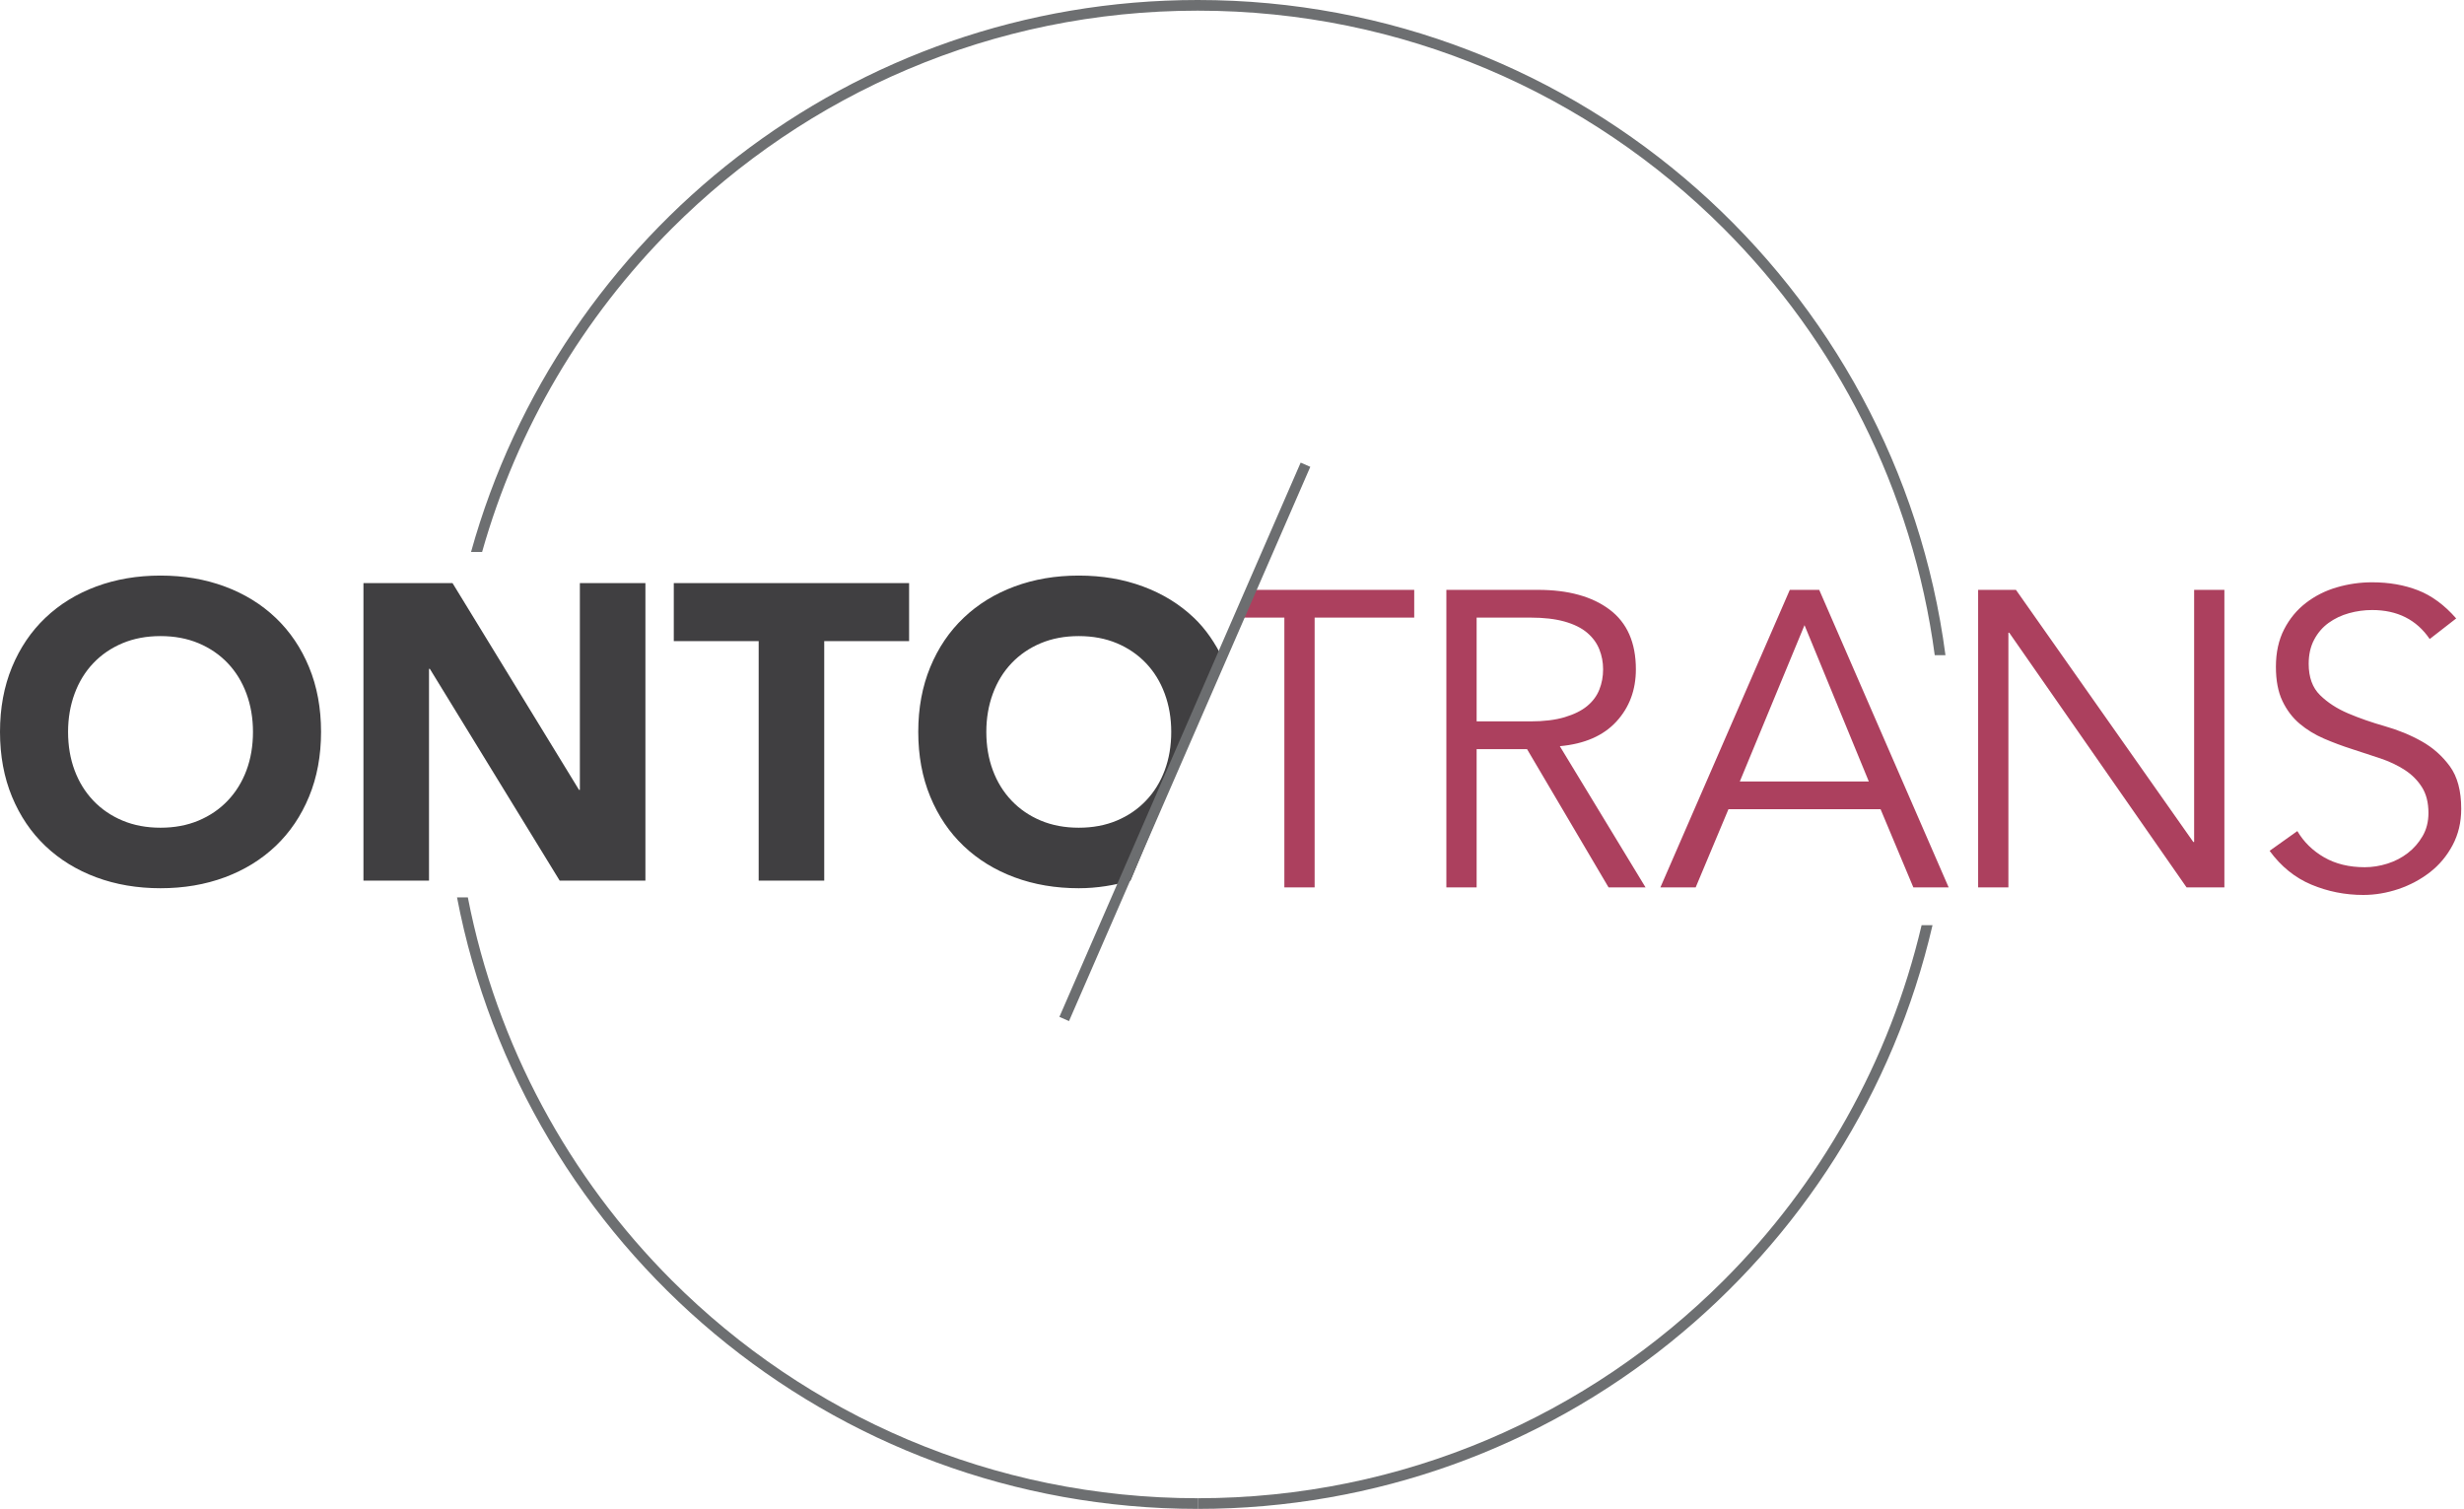 <?xml version="1.0" encoding="UTF-8" standalone="no"?>
<!DOCTYPE svg PUBLIC "-//W3C//DTD SVG 1.1//EN" "http://www.w3.org/Graphics/SVG/1.1/DTD/svg11.dtd">
<svg width="100%" height="100%" viewBox="0 0 733 449" version="1.1" xmlns="http://www.w3.org/2000/svg" xmlns:xlink="http://www.w3.org/1999/xlink" xml:space="preserve" xmlns:serif="http://www.serif.com/" style="fill-rule:evenodd;clip-rule:evenodd;stroke-linejoin:round;stroke-miterlimit:2;">
    <g transform="matrix(1,0,0,1,0,-1.179)">
        <g transform="matrix(4.167,0,0,4.167,0,0)">
            <path d="M85.508,107.239C70.844,107.239 57.572,101.297 47.962,91.688C40.641,84.366 35.458,74.915 33.4,64.347L32.627,64.347C37.398,89.211 59.253,108 85.508,108L85.508,107.239Z" style="fill:rgb(109,111,113);fill-rule:nonzero;"/>
        </g>
        <g transform="matrix(4.167,0,0,4.167,0,0)">
            <path d="M47.962,16.596C57.572,6.987 70.844,1.044 85.508,1.044C100.172,1.044 113.444,6.987 123.054,16.596C131.087,24.63 136.542,35.228 138.122,47.055L138.887,47.055C135.416,20.662 112.849,0.283 85.508,0.283C60.773,0.283 39.947,16.964 33.628,39.685L34.418,39.685C36.918,30.836 41.638,22.92 47.962,16.596Z" style="fill:rgb(109,111,113);fill-rule:nonzero;"/>
        </g>
        <g transform="matrix(4.167,0,0,4.167,0,0)">
            <path d="M123.054,91.688C113.444,101.297 100.172,107.239 85.508,107.239L85.508,108C111.059,108 132.438,90.202 137.963,66.331L137.184,66.331C134.888,76.096 129.912,84.828 123.054,91.688Z" style="fill:rgb(109,111,113);fill-rule:nonzero;"/>
        </g>
        <g transform="matrix(4.167,0,0,4.167,0,0)">
            <path d="M18.06,52.531C18.06,53.531 17.904,54.446 17.595,55.276C17.285,56.106 16.84,56.827 16.26,57.436C15.68,58.047 14.984,58.522 14.175,58.862C13.365,59.202 12.459,59.372 11.459,59.372C10.459,59.372 9.555,59.202 8.745,58.862C7.935,58.522 7.24,58.047 6.66,57.436C6.08,56.827 5.635,56.106 5.325,55.276C5.015,54.446 4.859,53.531 4.859,52.531C4.859,51.552 5.015,50.642 5.325,49.802C5.635,48.962 6.08,48.237 6.66,47.627C7.24,47.017 7.935,46.542 8.745,46.201C9.555,45.862 10.459,45.692 11.459,45.692C12.459,45.692 13.365,45.862 14.175,46.201C14.984,46.542 15.68,47.017 16.26,47.627C16.84,48.237 17.285,48.962 17.595,49.802C17.904,50.642 18.06,51.552 18.06,52.531ZM22.064,57.151C22.635,55.772 22.92,54.231 22.92,52.531C22.92,50.832 22.635,49.292 22.064,47.911C21.494,46.531 20.699,45.357 19.68,44.387C18.66,43.417 17.449,42.672 16.05,42.152C14.649,41.632 13.119,41.372 11.459,41.372C9.8,41.372 8.27,41.632 6.87,42.152C5.47,42.672 4.26,43.417 3.24,44.387C2.22,45.357 1.425,46.531 0.854,47.911C0.285,49.292 0,50.832 0,52.531C0,54.231 0.285,55.772 0.854,57.151C1.425,58.532 2.22,59.707 3.24,60.677C4.26,61.647 5.47,62.391 6.87,62.912C8.27,63.432 9.8,63.692 11.459,63.692C13.119,63.692 14.649,63.432 16.05,62.912C17.449,62.391 18.66,61.647 19.68,60.677C20.699,59.707 21.494,58.532 22.064,57.151ZM39.957,63.151L46.076,63.151L46.076,41.911L41.397,41.911L41.397,56.672L41.337,56.672L32.307,41.911L25.947,41.911L25.947,63.151L30.627,63.151L30.627,48.031L30.687,48.031L39.957,63.151ZM58.842,46.052L64.901,46.052L64.901,41.911L48.102,41.911L48.102,46.052L54.162,46.052L54.162,63.151L58.842,63.151L58.842,46.052ZM83.615,52.531C83.615,53.531 83.459,54.446 83.149,55.276C82.84,56.106 82.395,56.827 81.814,57.436C81.234,58.047 80.539,58.522 79.73,58.862C78.92,59.202 78.015,59.372 77.015,59.372C76.015,59.372 75.109,59.202 74.3,58.862C73.49,58.522 72.795,58.047 72.215,57.436C71.635,56.827 71.189,56.106 70.88,55.276C70.57,54.446 70.414,53.531 70.414,52.531C70.414,51.552 70.57,50.642 70.88,49.802C71.189,48.962 71.635,48.237 72.215,47.627C72.795,47.017 73.49,46.542 74.3,46.201C75.109,45.862 76.015,45.692 77.015,45.692C78.015,45.692 78.92,45.862 79.73,46.201C80.539,46.542 81.234,47.017 81.814,47.627C82.395,48.237 82.84,48.962 83.149,49.802C83.459,50.642 83.615,51.552 83.615,52.531ZM87.304,47.319C86.763,46.207 86.098,45.207 85.234,44.387C84.215,43.417 83.005,42.672 81.605,42.152C80.205,41.632 78.675,41.372 77.015,41.372C75.355,41.372 73.824,41.632 72.425,42.152C71.024,42.672 69.814,43.417 68.795,44.387C67.774,45.357 66.98,46.531 66.41,47.911C65.84,49.292 65.555,50.832 65.555,52.531C65.555,54.231 65.84,55.772 66.41,57.151C66.98,58.532 67.774,59.707 68.795,60.677C69.814,61.647 71.024,62.391 72.425,62.912C73.824,63.432 75.355,63.692 77.015,63.692C78.336,63.692 79.551,63.479 80.707,63.151L87.304,47.319Z" style="fill:rgb(64,63,65);fill-rule:nonzero;"/>
        </g>
        <g transform="matrix(4.167,0,0,4.167,0,0)">
            <path d="M89.221,42.392L100.962,42.392L100.962,44.372L93.852,44.372L93.852,63.632L91.691,63.632L91.691,44.372L88.343,44.372L89.221,42.392ZM109.256,51.781C110.216,51.781 111.032,51.682 111.702,51.482C112.372,51.281 112.907,51.017 113.306,50.687C113.706,50.357 113.997,49.967 114.176,49.517C114.356,49.067 114.446,48.582 114.446,48.062C114.446,47.562 114.356,47.087 114.176,46.637C113.997,46.187 113.706,45.792 113.306,45.451C112.907,45.112 112.372,44.847 111.702,44.656C111.032,44.467 110.216,44.372 109.256,44.372L105.417,44.372L105.417,51.781L109.256,51.781ZM124.206,56.071L133.416,56.071L128.825,44.911L124.206,56.071ZM164.818,47.672C164.818,48.632 165.089,49.377 165.628,49.906C166.168,50.437 166.838,50.872 167.638,51.212C168.438,51.552 169.313,51.857 170.263,52.127C171.213,52.397 172.088,52.757 172.888,53.207C173.688,53.656 174.358,54.252 174.899,54.991C175.438,55.731 175.708,56.741 175.708,58.022C175.708,58.981 175.503,59.846 175.093,60.616C174.683,61.387 174.143,62.032 173.473,62.552C172.803,63.071 172.053,63.471 171.223,63.752C170.393,64.03 169.558,64.172 168.718,64.172C167.418,64.172 166.183,63.926 165.013,63.436C163.843,62.946 162.848,62.141 162.028,61.022L164.008,59.612C164.467,60.391 165.105,61.016 165.922,61.487C166.74,61.957 167.707,62.192 168.823,62.192C169.361,62.192 169.9,62.106 170.438,61.936C170.976,61.766 171.46,61.516 171.888,61.186C172.317,60.856 172.67,60.452 172.95,59.971C173.229,59.491 173.368,58.942 173.368,58.321C173.368,57.582 173.213,56.967 172.903,56.477C172.593,55.987 172.183,55.577 171.673,55.247C171.163,54.917 170.583,54.641 169.933,54.422C169.283,54.202 168.613,53.982 167.923,53.762C167.233,53.542 166.563,53.292 165.913,53.012C165.263,52.732 164.683,52.377 164.173,51.947C163.663,51.517 163.253,50.977 162.943,50.326C162.633,49.677 162.478,48.862 162.478,47.882C162.478,46.862 162.673,45.972 163.063,45.212C163.454,44.451 163.973,43.822 164.624,43.322C165.273,42.822 166.008,42.451 166.829,42.212C167.648,41.972 168.488,41.852 169.348,41.852C170.548,41.852 171.638,42.042 172.618,42.422C173.598,42.802 174.508,43.472 175.348,44.432L173.458,45.902C172.518,44.522 171.149,43.832 169.348,43.832C168.789,43.832 168.238,43.906 167.698,44.057C167.158,44.207 166.673,44.437 166.243,44.747C165.813,45.057 165.468,45.457 165.208,45.947C164.948,46.437 164.818,47.012 164.818,47.672ZM158.8,63.632L156.1,63.632L143.44,45.451L143.38,45.451L143.38,63.632L141.22,63.632L141.22,42.392L143.92,42.392L156.581,60.391L156.64,60.391L156.64,42.392L158.8,42.392L158.8,63.632ZM139.115,63.632L136.595,63.632L134.255,58.052L123.395,58.052L121.055,63.632L118.536,63.632L127.775,42.392L129.875,42.392L139.115,63.632ZM111.356,53.552L117.476,63.632L114.836,63.632L109.016,53.762L105.417,53.762L105.417,63.632L103.256,63.632L103.256,42.392L109.796,42.392C111.956,42.392 113.661,42.862 114.911,43.802C116.161,44.741 116.786,46.161 116.786,48.062C116.786,49.542 116.321,50.786 115.391,51.797C114.461,52.807 113.116,53.392 111.356,53.552Z" style="fill:rgb(172,64,94);fill-rule:nonzero;"/>
        </g>
        <g transform="matrix(4.167,0,0,4.167,0,0)">
            <path d="M93.543,33.609L76.317,73.176L75.631,72.875L92.855,33.309" style="fill:rgb(108,110,112);fill-rule:nonzero;"/>
        </g>
    </g>
</svg>
